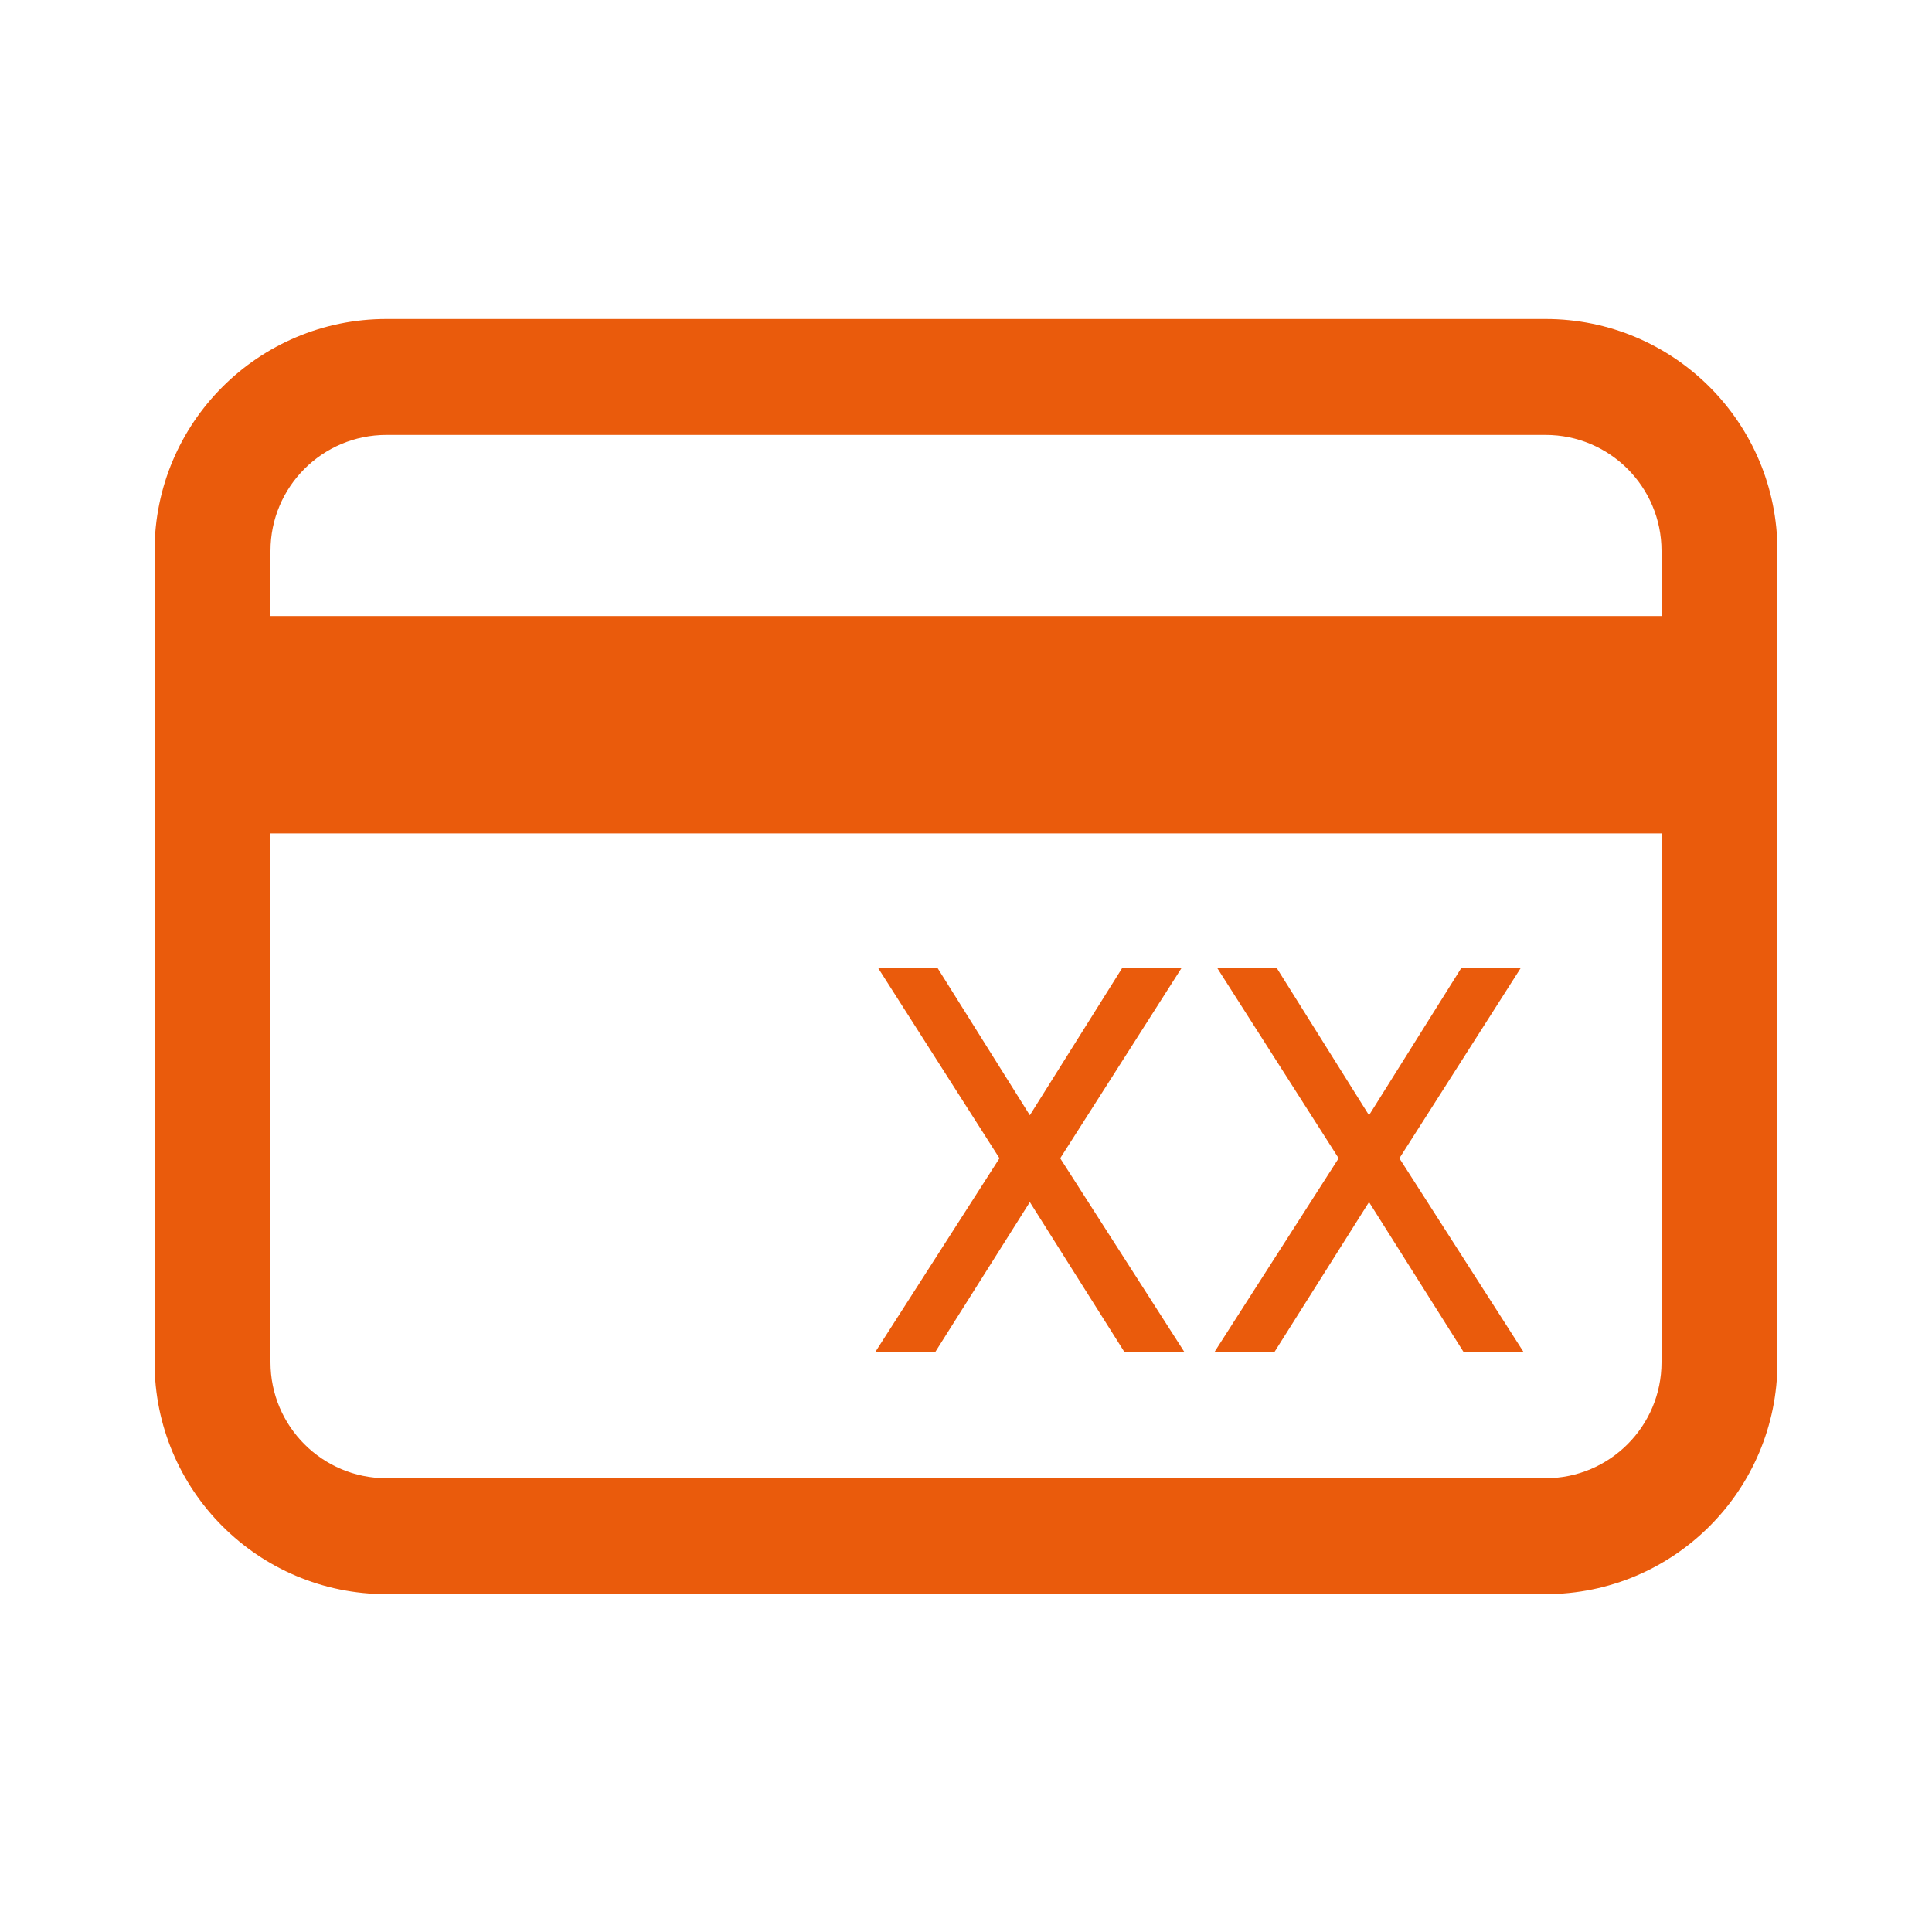 <svg width="25" height="25" viewBox="0 0 25 25" fill="none" xmlns="http://www.w3.org/2000/svg">
<path fill-rule="evenodd" clip-rule="evenodd" d="M3.5 17.628C3.5 18.456 4.172 19.128 5 19.128L20 19.128C20.828 19.128 21.5 18.456 21.5 17.628L21.5 7.128C21.5 6.3 20.828 5.628 20 5.628L5 5.628C4.172 5.628 3.5 6.3 3.5 7.128L3.5 17.628ZM5 20.628C3.343 20.628 2 19.285 2 17.628L2 7.128C2 5.471 3.343 4.128 5 4.128L20 4.128C21.657 4.128 23 5.471 23 7.128L23 17.628C23 19.285 21.657 20.628 20 20.628L5 20.628Z" fill="#EA5B0C"/>
<path fill-rule="evenodd" clip-rule="evenodd" d="M22.25 10.784L2.75 10.784L2.75 7.972L22.25 7.972L22.25 10.784Z" fill="#EA5B0C"/>
<path d="M12.13 12.523L13.326 14.431L14.523 12.523H15.291L13.719 14.988L15.329 17.5H14.553L13.326 15.555L12.099 17.5H11.323L12.933 14.988L11.361 12.523H12.13ZM16.519 12.523L17.715 14.431L18.911 12.523H19.68L18.108 14.988L19.718 17.5H18.942L17.715 15.555L16.488 17.5H15.712L17.322 14.988L15.749 12.523H16.519Z" fill="#EA5B0C"/>
</svg>
